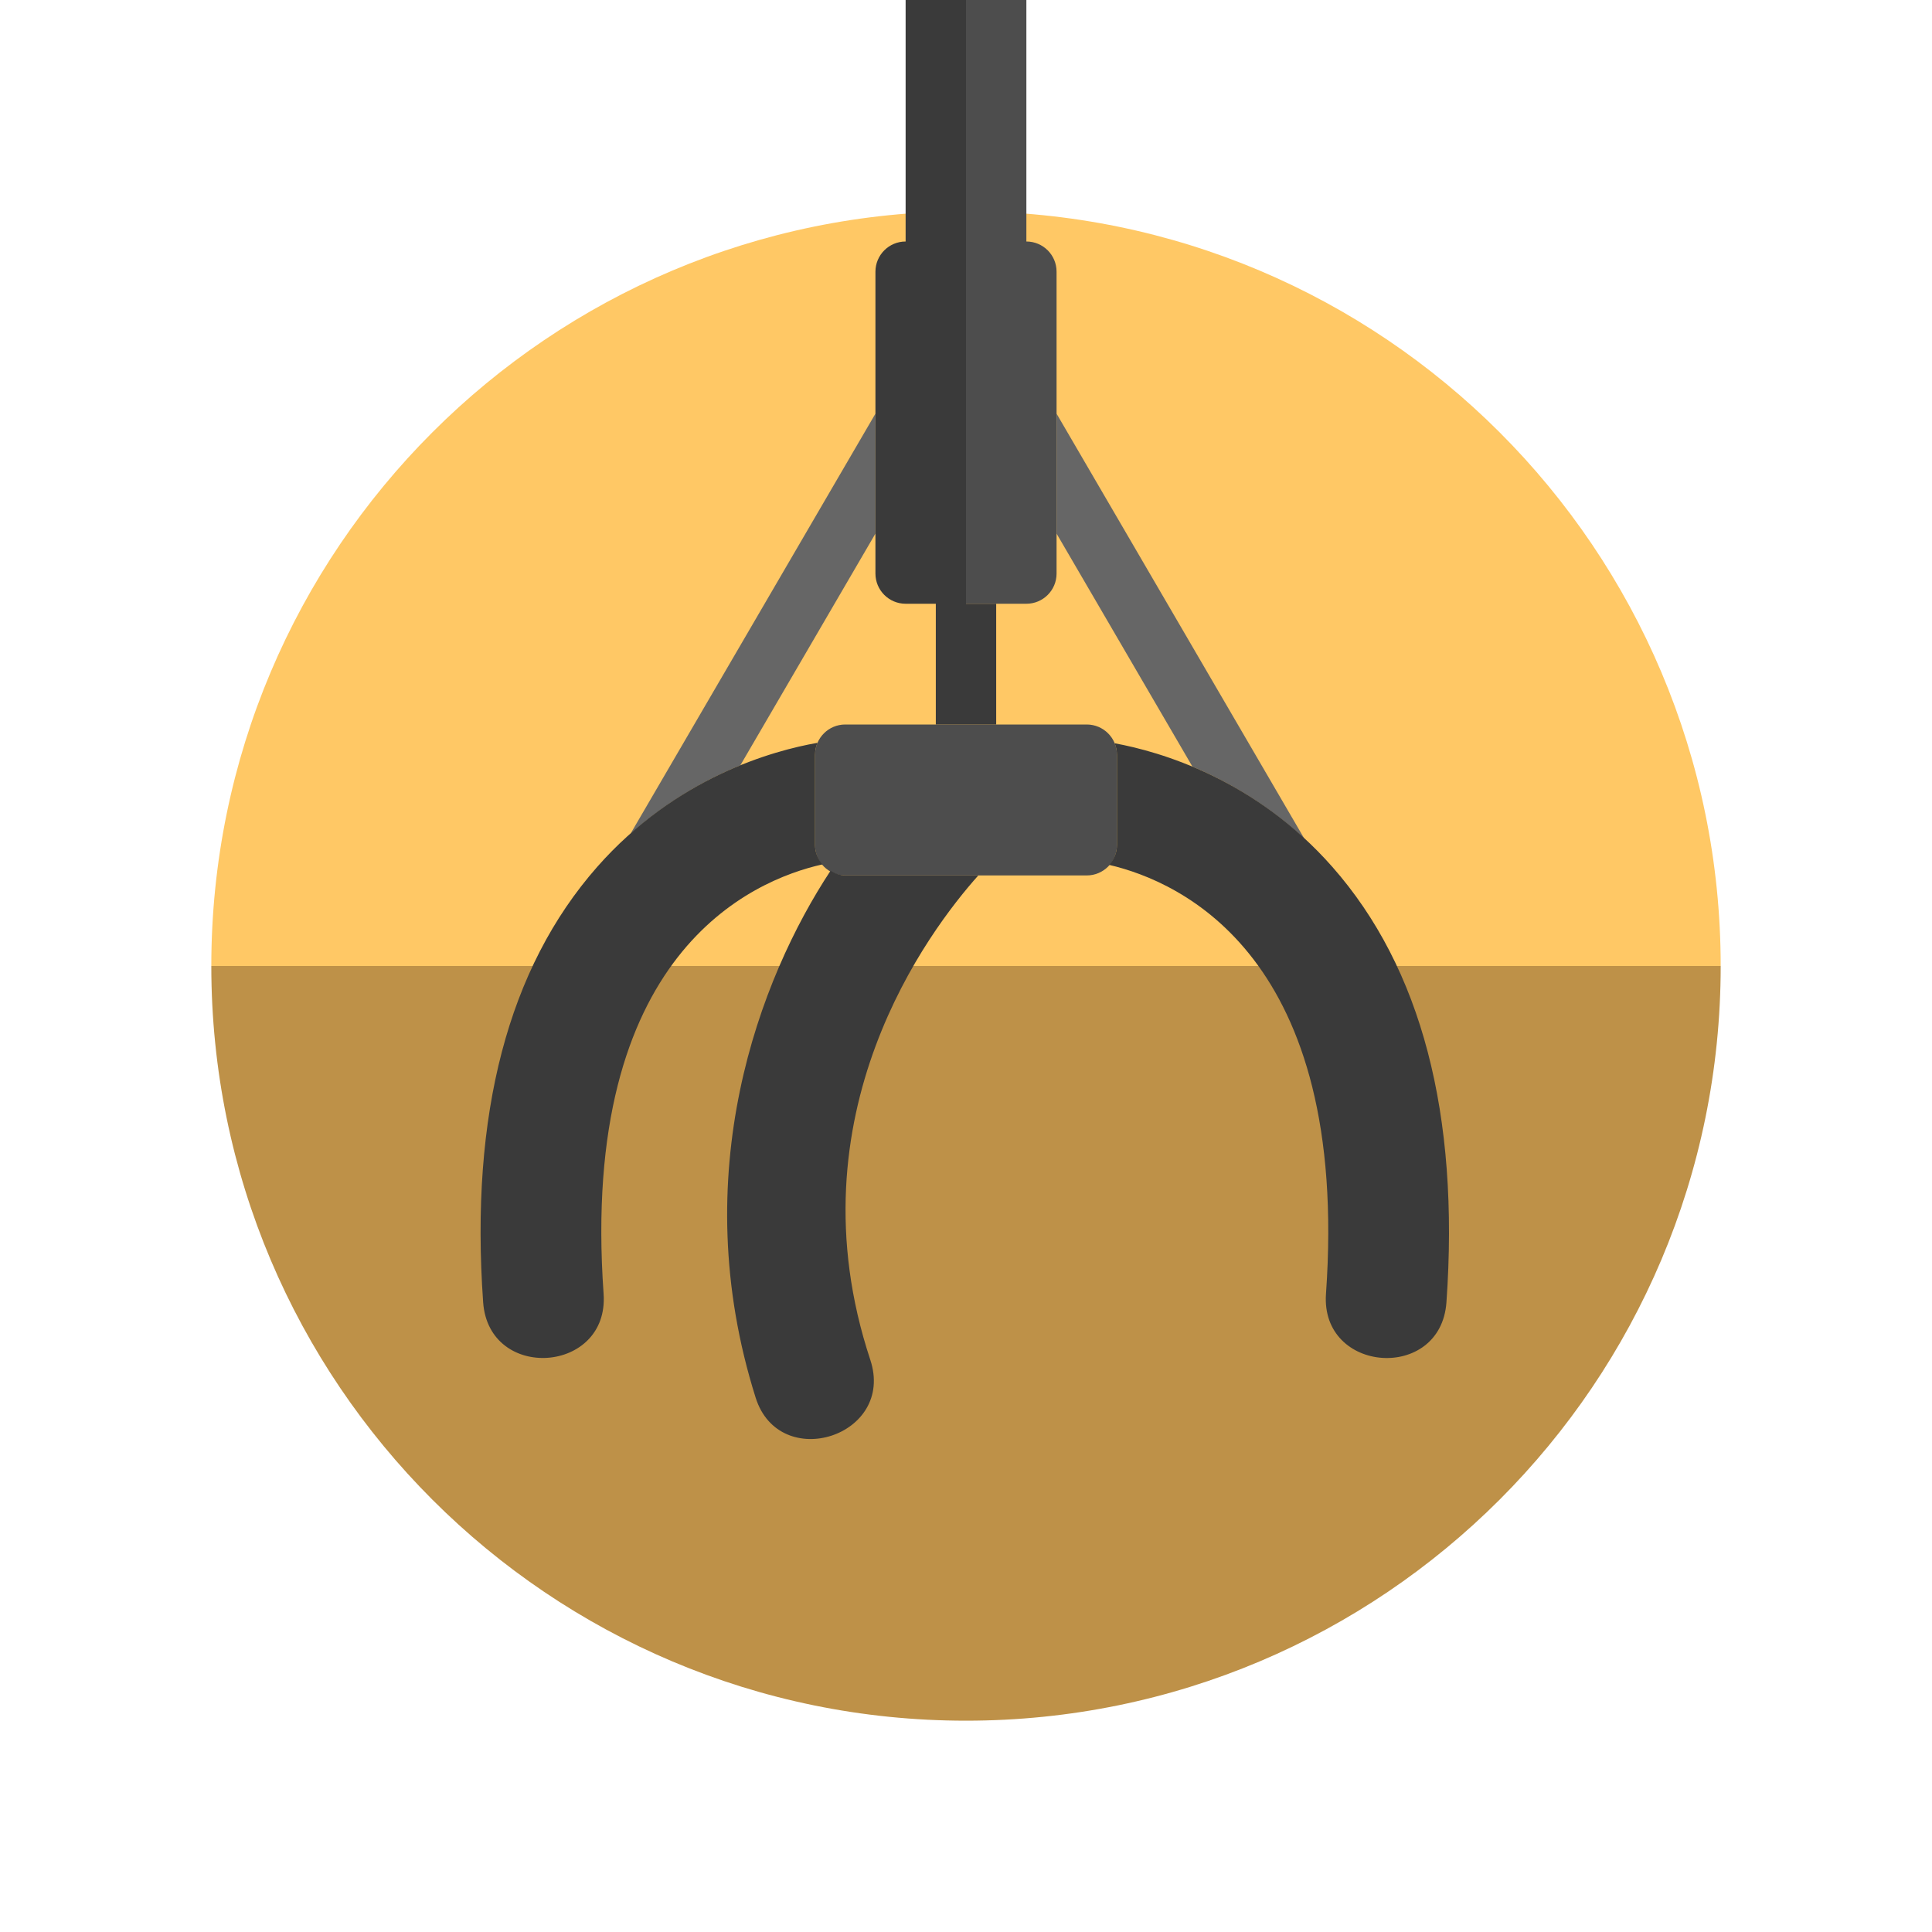 <?xml version="1.0" encoding="utf-8"?><!-- Скачано с сайта svg4.ru / Downloaded from svg4.ru -->
<svg version="1.1" id="Uploaded to svgrepo.com" xmlns="http://www.w3.org/2000/svg" xmlns:xlink="http://www.w3.org/1999/xlink" 
	 width="800px" height="800px" viewBox="0 0 64 64" xml:space="preserve">
<style type="text/css">
	.fandom_drie{fill:#BE9148;}
	.fandom_vier{fill:#FFC865;}
	.fandom_vijftien{fill:#3A3A3A;}
	.fandom_zestien{fill:#4D4D4D;}
	.fandom_zeventien{fill:#666666;}
	.st0{fill:#FF786E;}
	.st1{fill:#BE5652;}
	.st2{fill:#EFEAE0;}
	.st3{fill:#AA9991;}
	.st4{fill:#FFFAFA;}
	.st5{fill:#644638;}
	.st6{fill:#6BC4D2;}
	.st7{fill:#508D9B;}
	.st8{fill:#4B322A;}
	.st9{fill:#8579A3;}
	.st10{fill:#685683;}
	.st11{fill:#808080;}
	.st12{fill:#CCCCCC;}
	.st13{fill:#018273;}
	.st14{fill:#00B3AA;}
</style>
<g>
	<g>
		<path class="fandom_vier" d="M32,7C18.193,7,7,18.193,7,32h50C57,18.193,45.807,7,32,7z"/>
		<path class="fandom_drie" d="M32,57c13.807,0,25-11.193,25-25H7C7,45.807,18.193,57,32,57z"/>
	</g>
	<g>
		<path class="fandom_zestien" d="M36,29h-8c-0.552,0-1-0.448-1-1v-3c0-0.552,0.448-1,1-1h8c0.552,0,1,0.448,1,1v3
			C37,28.552,36.552,29,36,29z M32,20h2c0.552,0,1-0.447,1-0.998V8.998C35,8.447,34.552,8,34,8V0h-2V20z"/>
		<path class="fandom_zeventien" d="M20.886,27.62L29,13.703v3.973l-4.477,7.679C23.395,25.815,22.114,26.531,20.886,27.62z
			 M43.204,27.775L35,13.703v3.973l4.502,7.721C40.657,25.881,41.963,26.633,43.204,27.775z"/>
		<path class="fandom_vijftien" d="M33,20v4h-2v-4l-1,0c-0.552,0-1-0.448-1-1V9c0-0.552,0.448-1,1-1V0h2v20H33z M44.139,28.72
			c-2.568-2.916-5.705-3.821-7.215-4.098C36.972,24.739,37,24.866,37,25v3c0,0.252-0.101,0.475-0.255,0.651
			c2.38,0.556,7.97,3.051,7.18,14.208c-0.187,2.639,3.802,2.924,3.99,0.283C48.355,36.919,47.085,32.066,44.139,28.72z M32.408,29
			h-4.395c-0.187,0-0.352-0.065-0.501-0.154c-2.35,3.566-4.824,10.029-2.48,17.454c0.79,2.502,4.636,1.274,3.797-1.256
			C26.142,36.928,30.785,30.814,32.408,29z M27.244,28.634C27.098,28.461,27,28.245,27,28v-3c0-0.14,0.029-0.272,0.081-0.393
			c-1.473,0.257-4.681,1.139-7.3,4.112c-2.946,3.347-4.217,8.199-3.776,14.422c0.188,2.638,4.178,2.358,3.99-0.283
			C19.197,31.594,24.904,29.158,27.244,28.634z"/>
	</g>
</g>
</svg>